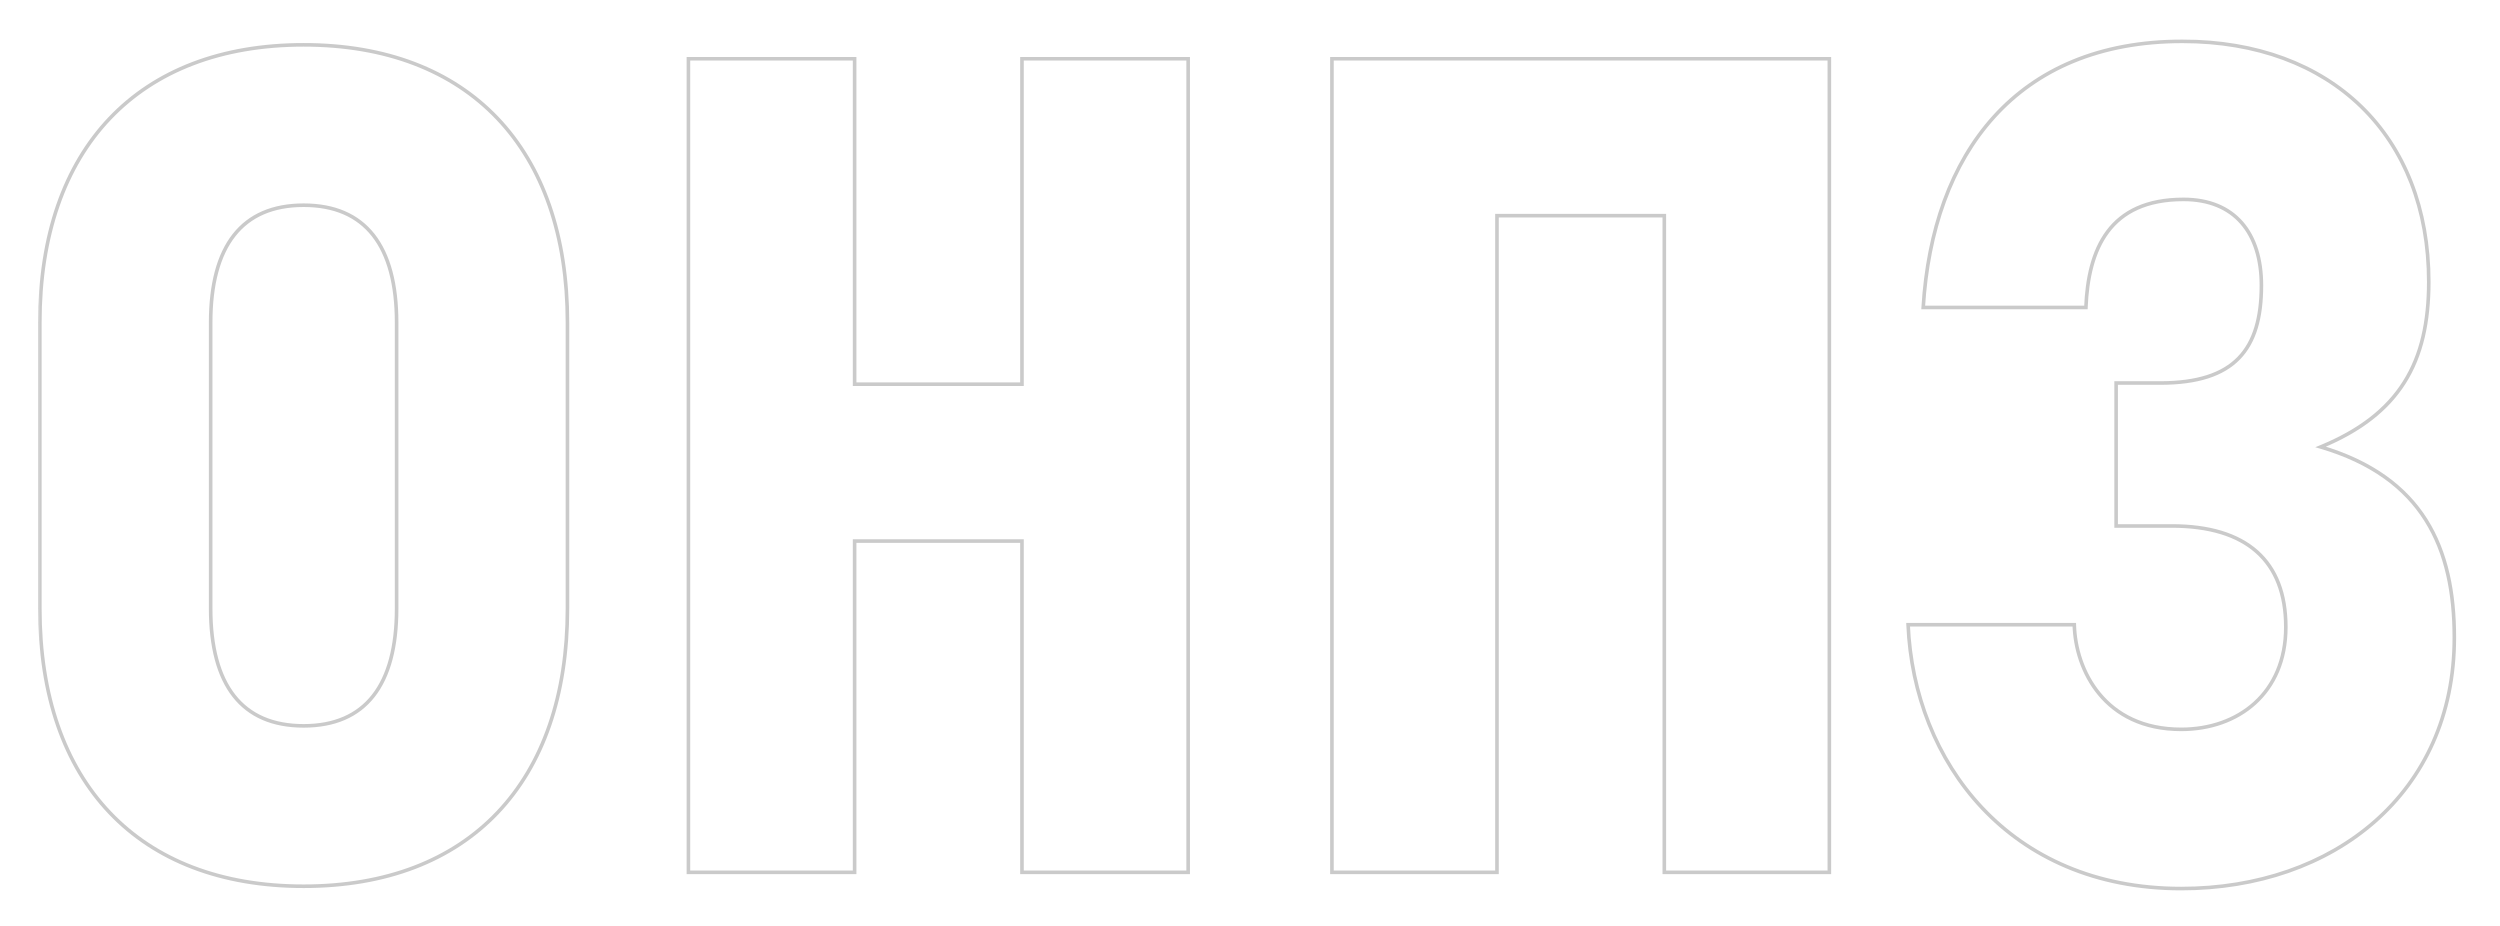 <?xml version="1.0" encoding="UTF-8"?> <svg xmlns="http://www.w3.org/2000/svg" width="278" height="103" viewBox="0 0 278 103" fill="none"><g filter="url(#filter0_d_6885_312)"><mask id="path-1-outside-1_6885_312" maskUnits="userSpaceOnUse" x="4" y="4" width="270" height="96" fill="black"><rect fill="white" x="4" y="4" width="270" height="96"></rect><path d="M33.764 98.551C15.413 98.551 4.428 87.049 4.428 67.664V35.872C4.428 16.486 15.413 4.985 33.764 4.985C52.116 4.985 63.101 16.486 63.101 35.872V67.664C63.101 87.049 52.116 98.551 33.764 98.551ZM33.764 80.716C40.614 80.716 44.103 76.193 44.103 67.664V35.872C44.103 27.342 40.614 22.819 33.764 22.819C26.915 22.819 23.425 27.342 23.425 35.872V67.664C23.425 76.193 26.915 80.716 33.764 80.716ZM113.643 6.535H132.123V97H113.643V60.168H95.033V97H76.552V6.535H95.033V42.721H113.643V6.535ZM203.424 6.535V97H185.072V23.982H166.463V97H148.111V6.535H203.424ZM258.059 49.7C269.432 53.06 272.921 60.943 272.921 70.894C272.921 88.212 259.481 98.809 242.551 98.809C223.424 98.809 212.827 84.723 212.18 69.473H230.661C230.79 74.513 234.021 81.104 242.551 81.104C248.883 81.104 254.182 77.098 254.182 69.731C254.182 62.365 249.788 58.488 241.517 58.488H235.314V42.592H240.224C248.496 42.592 251.468 38.844 251.468 31.736C251.468 25.921 248.496 22.173 242.809 22.173C234.538 22.173 232.212 27.73 231.953 34.192H213.86C214.894 17.133 224.199 4.597 242.68 4.597C259.222 4.597 270.078 15.065 270.078 31.349C270.078 40.266 266.847 46.081 258.059 49.7Z"></path></mask><path d="M33.764 98.551C15.413 98.551 4.428 87.049 4.428 67.664V35.872C4.428 16.486 15.413 4.985 33.764 4.985C52.116 4.985 63.101 16.486 63.101 35.872V67.664C63.101 87.049 52.116 98.551 33.764 98.551ZM33.764 80.716C40.614 80.716 44.103 76.193 44.103 67.664V35.872C44.103 27.342 40.614 22.819 33.764 22.819C26.915 22.819 23.425 27.342 23.425 35.872V67.664C23.425 76.193 26.915 80.716 33.764 80.716ZM113.643 6.535H132.123V97H113.643V60.168H95.033V97H76.552V6.535H95.033V42.721H113.643V6.535ZM203.424 6.535V97H185.072V23.982H166.463V97H148.111V6.535H203.424ZM258.059 49.7C269.432 53.06 272.921 60.943 272.921 70.894C272.921 88.212 259.481 98.809 242.551 98.809C223.424 98.809 212.827 84.723 212.18 69.473H230.661C230.79 74.513 234.021 81.104 242.551 81.104C248.883 81.104 254.182 77.098 254.182 69.731C254.182 62.365 249.788 58.488 241.517 58.488H235.314V42.592H240.224C248.496 42.592 251.468 38.844 251.468 31.736C251.468 25.921 248.496 22.173 242.809 22.173C234.538 22.173 232.212 27.73 231.953 34.192H213.86C214.894 17.133 224.199 4.597 242.68 4.597C259.222 4.597 270.078 15.065 270.078 31.349C270.078 40.266 266.847 46.081 258.059 49.7Z" fill="white"></path><path d="M33.764 98.551V98.351C24.631 98.351 17.354 95.49 12.359 90.239C7.363 84.987 4.628 77.319 4.628 67.664H4.428H4.228C4.228 77.393 6.985 85.169 12.069 90.514C17.155 95.861 24.546 98.751 33.764 98.751V98.551ZM4.428 67.664H4.628V35.872H4.428H4.228V67.664H4.428ZM4.428 35.872H4.628C4.628 26.216 7.363 18.549 12.359 13.296C17.354 8.046 24.631 5.185 33.764 5.185V4.985V4.785C24.546 4.785 17.155 7.675 12.069 13.021C6.985 18.366 4.228 26.142 4.228 35.872H4.428ZM33.764 4.985V5.185C42.897 5.185 50.175 8.046 55.169 13.296C60.165 18.549 62.901 26.216 62.901 35.872H63.101H63.301C63.301 26.142 60.543 18.366 55.459 13.021C50.374 7.675 42.983 4.785 33.764 4.785V4.985ZM63.101 35.872H62.901V67.664H63.101H63.301V35.872H63.101ZM63.101 67.664H62.901C62.901 77.319 60.165 84.987 55.169 90.239C50.175 95.49 42.897 98.351 33.764 98.351V98.551V98.751C42.983 98.751 50.374 95.861 55.459 90.514C60.543 85.169 63.301 77.393 63.301 67.664H63.101ZM33.764 80.716V80.916C37.237 80.916 39.885 79.767 41.659 77.512C43.427 75.266 44.303 71.951 44.303 67.664H44.103H43.903C43.903 71.906 43.035 75.118 41.345 77.265C39.662 79.404 37.141 80.516 33.764 80.516V80.716ZM44.103 67.664H44.303V35.872H44.103H43.903V67.664H44.103ZM44.103 35.872H44.303C44.303 31.585 43.427 28.27 41.659 26.023C39.885 23.768 37.237 22.619 33.764 22.619V22.819V23.019C37.141 23.019 39.662 24.132 41.345 26.27C43.035 28.418 43.903 31.63 43.903 35.872H44.103ZM33.764 22.819V22.619C30.292 22.619 27.643 23.768 25.869 26.023C24.102 28.27 23.225 31.585 23.225 35.872H23.425H23.625C23.625 31.63 24.494 28.418 26.183 26.27C27.866 24.132 30.387 23.019 33.764 23.019V22.819ZM23.425 35.872H23.225V67.664H23.425H23.625V35.872H23.425ZM23.425 67.664H23.225C23.225 71.951 24.102 75.266 25.869 77.512C27.643 79.767 30.292 80.916 33.764 80.916V80.716V80.516C30.387 80.516 27.866 79.404 26.183 77.265C24.494 75.118 23.625 71.906 23.625 67.664H23.425ZM113.643 6.535V6.335H113.443V6.535H113.643ZM132.123 6.535H132.323V6.335H132.123V6.535ZM132.123 97V97.2H132.323V97H132.123ZM113.643 97H113.443V97.2H113.643V97ZM113.643 60.168H113.843V59.968H113.643V60.168ZM95.033 60.168V59.968H94.833V60.168H95.033ZM95.033 97V97.2H95.233V97H95.033ZM76.552 97H76.352V97.2H76.552V97ZM76.552 6.535V6.335H76.352V6.535H76.552ZM95.033 6.535H95.233V6.335H95.033V6.535ZM95.033 42.721H94.833V42.921H95.033V42.721ZM113.643 42.721V42.921H113.843V42.721H113.643ZM113.643 6.535V6.735H132.123V6.535V6.335H113.643V6.535ZM132.123 6.535H131.923V97H132.123H132.323V6.535H132.123ZM132.123 97V96.8H113.643V97V97.2H132.123V97ZM113.643 97H113.843V60.168H113.643H113.443V97H113.643ZM113.643 60.168V59.968H95.033V60.168V60.368H113.643V60.168ZM95.033 60.168H94.833V97H95.033H95.233V60.168H95.033ZM95.033 97V96.8H76.552V97V97.2H95.033V97ZM76.552 97H76.752V6.535H76.552H76.352V97H76.552ZM76.552 6.535V6.735H95.033V6.535V6.335H76.552V6.535ZM95.033 6.535H94.833V42.721H95.033H95.233V6.535H95.033ZM95.033 42.721V42.921H113.643V42.721V42.521H95.033V42.721ZM113.643 42.721H113.843V6.535H113.643H113.443V42.721H113.643ZM203.424 6.535H203.624V6.335H203.424V6.535ZM203.424 97V97.2H203.624V97H203.424ZM185.072 97H184.872V97.2H185.072V97ZM185.072 23.982H185.272V23.782H185.072V23.982ZM166.463 23.982V23.782H166.263V23.982H166.463ZM166.463 97V97.2H166.663V97H166.463ZM148.111 97H147.911V97.2H148.111V97ZM148.111 6.535V6.335H147.911V6.535H148.111ZM203.424 6.535H203.224V97H203.424H203.624V6.535H203.424ZM203.424 97V96.8H185.072V97V97.2H203.424V97ZM185.072 97H185.272V23.982H185.072H184.872V97H185.072ZM185.072 23.982V23.782H166.463V23.982V24.182H185.072V23.982ZM166.463 23.982H166.263V97H166.463H166.663V23.982H166.463ZM166.463 97V96.8H148.111V97V97.2H166.463V97ZM148.111 97H148.311V6.535H148.111H147.911V97H148.111ZM148.111 6.535V6.735H203.424V6.535V6.335H148.111V6.535ZM258.059 49.7L257.983 49.515L257.458 49.731L258.002 49.892L258.059 49.7ZM212.18 69.473V69.273H211.972L211.981 69.481L212.18 69.473ZM230.661 69.473L230.861 69.468L230.856 69.273H230.661V69.473ZM235.314 58.488H235.114V58.688H235.314V58.488ZM235.314 42.592V42.392H235.114V42.592H235.314ZM231.953 34.192V34.392H232.146L232.153 34.2L231.953 34.192ZM213.86 34.192L213.661 34.18L213.648 34.392H213.86V34.192ZM258.059 49.7L258.002 49.892C263.651 51.561 267.322 54.346 269.586 57.932C271.852 61.523 272.721 65.94 272.721 70.894H272.921H273.121C273.121 65.898 272.245 61.397 269.924 57.719C267.6 54.036 263.84 51.199 258.116 49.508L258.059 49.7ZM272.921 70.894H272.721C272.721 79.498 269.384 86.421 263.952 91.196C258.518 95.973 250.975 98.609 242.551 98.609V98.809V99.009C251.056 99.009 258.698 96.347 264.217 91.496C269.737 86.643 273.121 79.609 273.121 70.894H272.921ZM242.551 98.809V98.609C233.04 98.609 225.662 95.109 220.581 89.722C215.497 84.334 212.702 77.047 212.38 69.464L212.18 69.473L211.981 69.481C212.306 77.149 215.132 84.53 220.29 89.997C225.45 95.467 232.935 99.009 242.551 99.009V98.809ZM212.18 69.473V69.673H230.661V69.473V69.273H212.18V69.473ZM230.661 69.473L230.461 69.478C230.527 72.034 231.378 74.988 233.302 77.306C235.231 79.631 238.228 81.304 242.551 81.304V81.104V80.904C238.344 80.904 235.461 79.282 233.61 77.051C231.753 74.814 230.925 71.952 230.861 69.468L230.661 69.473ZM242.551 81.104V81.304C245.758 81.304 248.717 80.289 250.875 78.328C253.037 76.365 254.382 73.466 254.382 69.731H254.182H253.982C253.982 73.363 252.677 76.151 250.607 78.032C248.533 79.916 245.676 80.904 242.551 80.904V81.104ZM254.182 69.731H254.382C254.382 66.008 253.27 63.135 251.084 61.198C248.902 59.263 245.68 58.288 241.517 58.288V58.488V58.688C245.624 58.688 248.736 59.651 250.818 61.497C252.897 63.339 253.982 66.089 253.982 69.731H254.182ZM241.517 58.488V58.288H235.314V58.488V58.688H241.517V58.488ZM235.314 58.488H235.514V42.592H235.314H235.114V58.488H235.314ZM235.314 42.592V42.792H240.224V42.592V42.392H235.314V42.592ZM240.224 42.592V42.792C244.386 42.792 247.26 41.85 249.091 39.969C250.921 38.089 251.668 35.313 251.668 31.736H251.468H251.268C251.268 35.268 250.529 37.919 248.805 39.69C247.081 41.46 244.334 42.392 240.224 42.392V42.592ZM251.468 31.736H251.668C251.668 28.797 250.917 26.353 249.422 24.642C247.923 22.927 245.699 21.973 242.809 21.973V22.173V22.373C245.606 22.373 247.711 23.293 249.12 24.905C250.533 26.522 251.268 28.86 251.268 31.736H251.468ZM242.809 22.173V21.973C238.624 21.973 235.909 23.382 234.217 25.639C232.533 27.884 231.883 30.937 231.754 34.184L231.953 34.192L232.153 34.2C232.282 30.984 232.925 28.028 234.537 25.879C236.139 23.742 238.724 22.373 242.809 22.373V22.173ZM231.953 34.192V33.992H213.86V34.192V34.392H231.953V34.192ZM213.86 34.192L214.06 34.204C214.575 25.705 217.149 18.355 221.876 13.131C226.599 7.912 233.488 4.797 242.68 4.797V4.597V4.397C233.391 4.397 226.388 7.549 221.579 12.863C216.775 18.172 214.18 25.619 213.661 34.18L213.86 34.192ZM242.68 4.597V4.797C250.908 4.797 257.705 7.4 262.443 12.01C267.18 16.619 269.878 23.253 269.878 31.349H270.078H270.278C270.278 23.161 267.548 16.419 262.722 11.723C257.896 7.028 250.994 4.397 242.68 4.397V4.597ZM270.078 31.349H269.878C269.878 35.784 269.074 39.426 267.195 42.404C265.316 45.382 262.349 47.717 257.983 49.515L258.059 49.7L258.135 49.885C262.557 48.064 265.599 45.683 267.533 42.618C269.466 39.555 270.278 35.83 270.278 31.349H270.078Z" fill="#CACACA" mask="url(#path-1-outside-1_6885_312)"></path></g><defs><filter id="filter0_d_6885_312" x="0.227" y="0.396" width="276.895" height="102.613" filterUnits="userSpaceOnUse" color-interpolation-filters="sRGB"><feFlood flood-opacity="0" result="BackgroundImageFix"></feFlood><feColorMatrix in="SourceAlpha" type="matrix" values="0 0 0 0 0 0 0 0 0 0 0 0 0 0 0 0 0 0 127 0" result="hardAlpha"></feColorMatrix><feOffset></feOffset><feGaussianBlur stdDeviation="2"></feGaussianBlur><feComposite in2="hardAlpha" operator="out"></feComposite><feColorMatrix type="matrix" values="0 0 0 0 0 0 0 0 0 0 0 0 0 0 0 0 0 0 0.1 0"></feColorMatrix><feBlend mode="normal" in2="BackgroundImageFix" result="effect1_dropShadow_6885_312"></feBlend><feBlend mode="normal" in="SourceGraphic" in2="effect1_dropShadow_6885_312" result="shape"></feBlend></filter></defs></svg> 